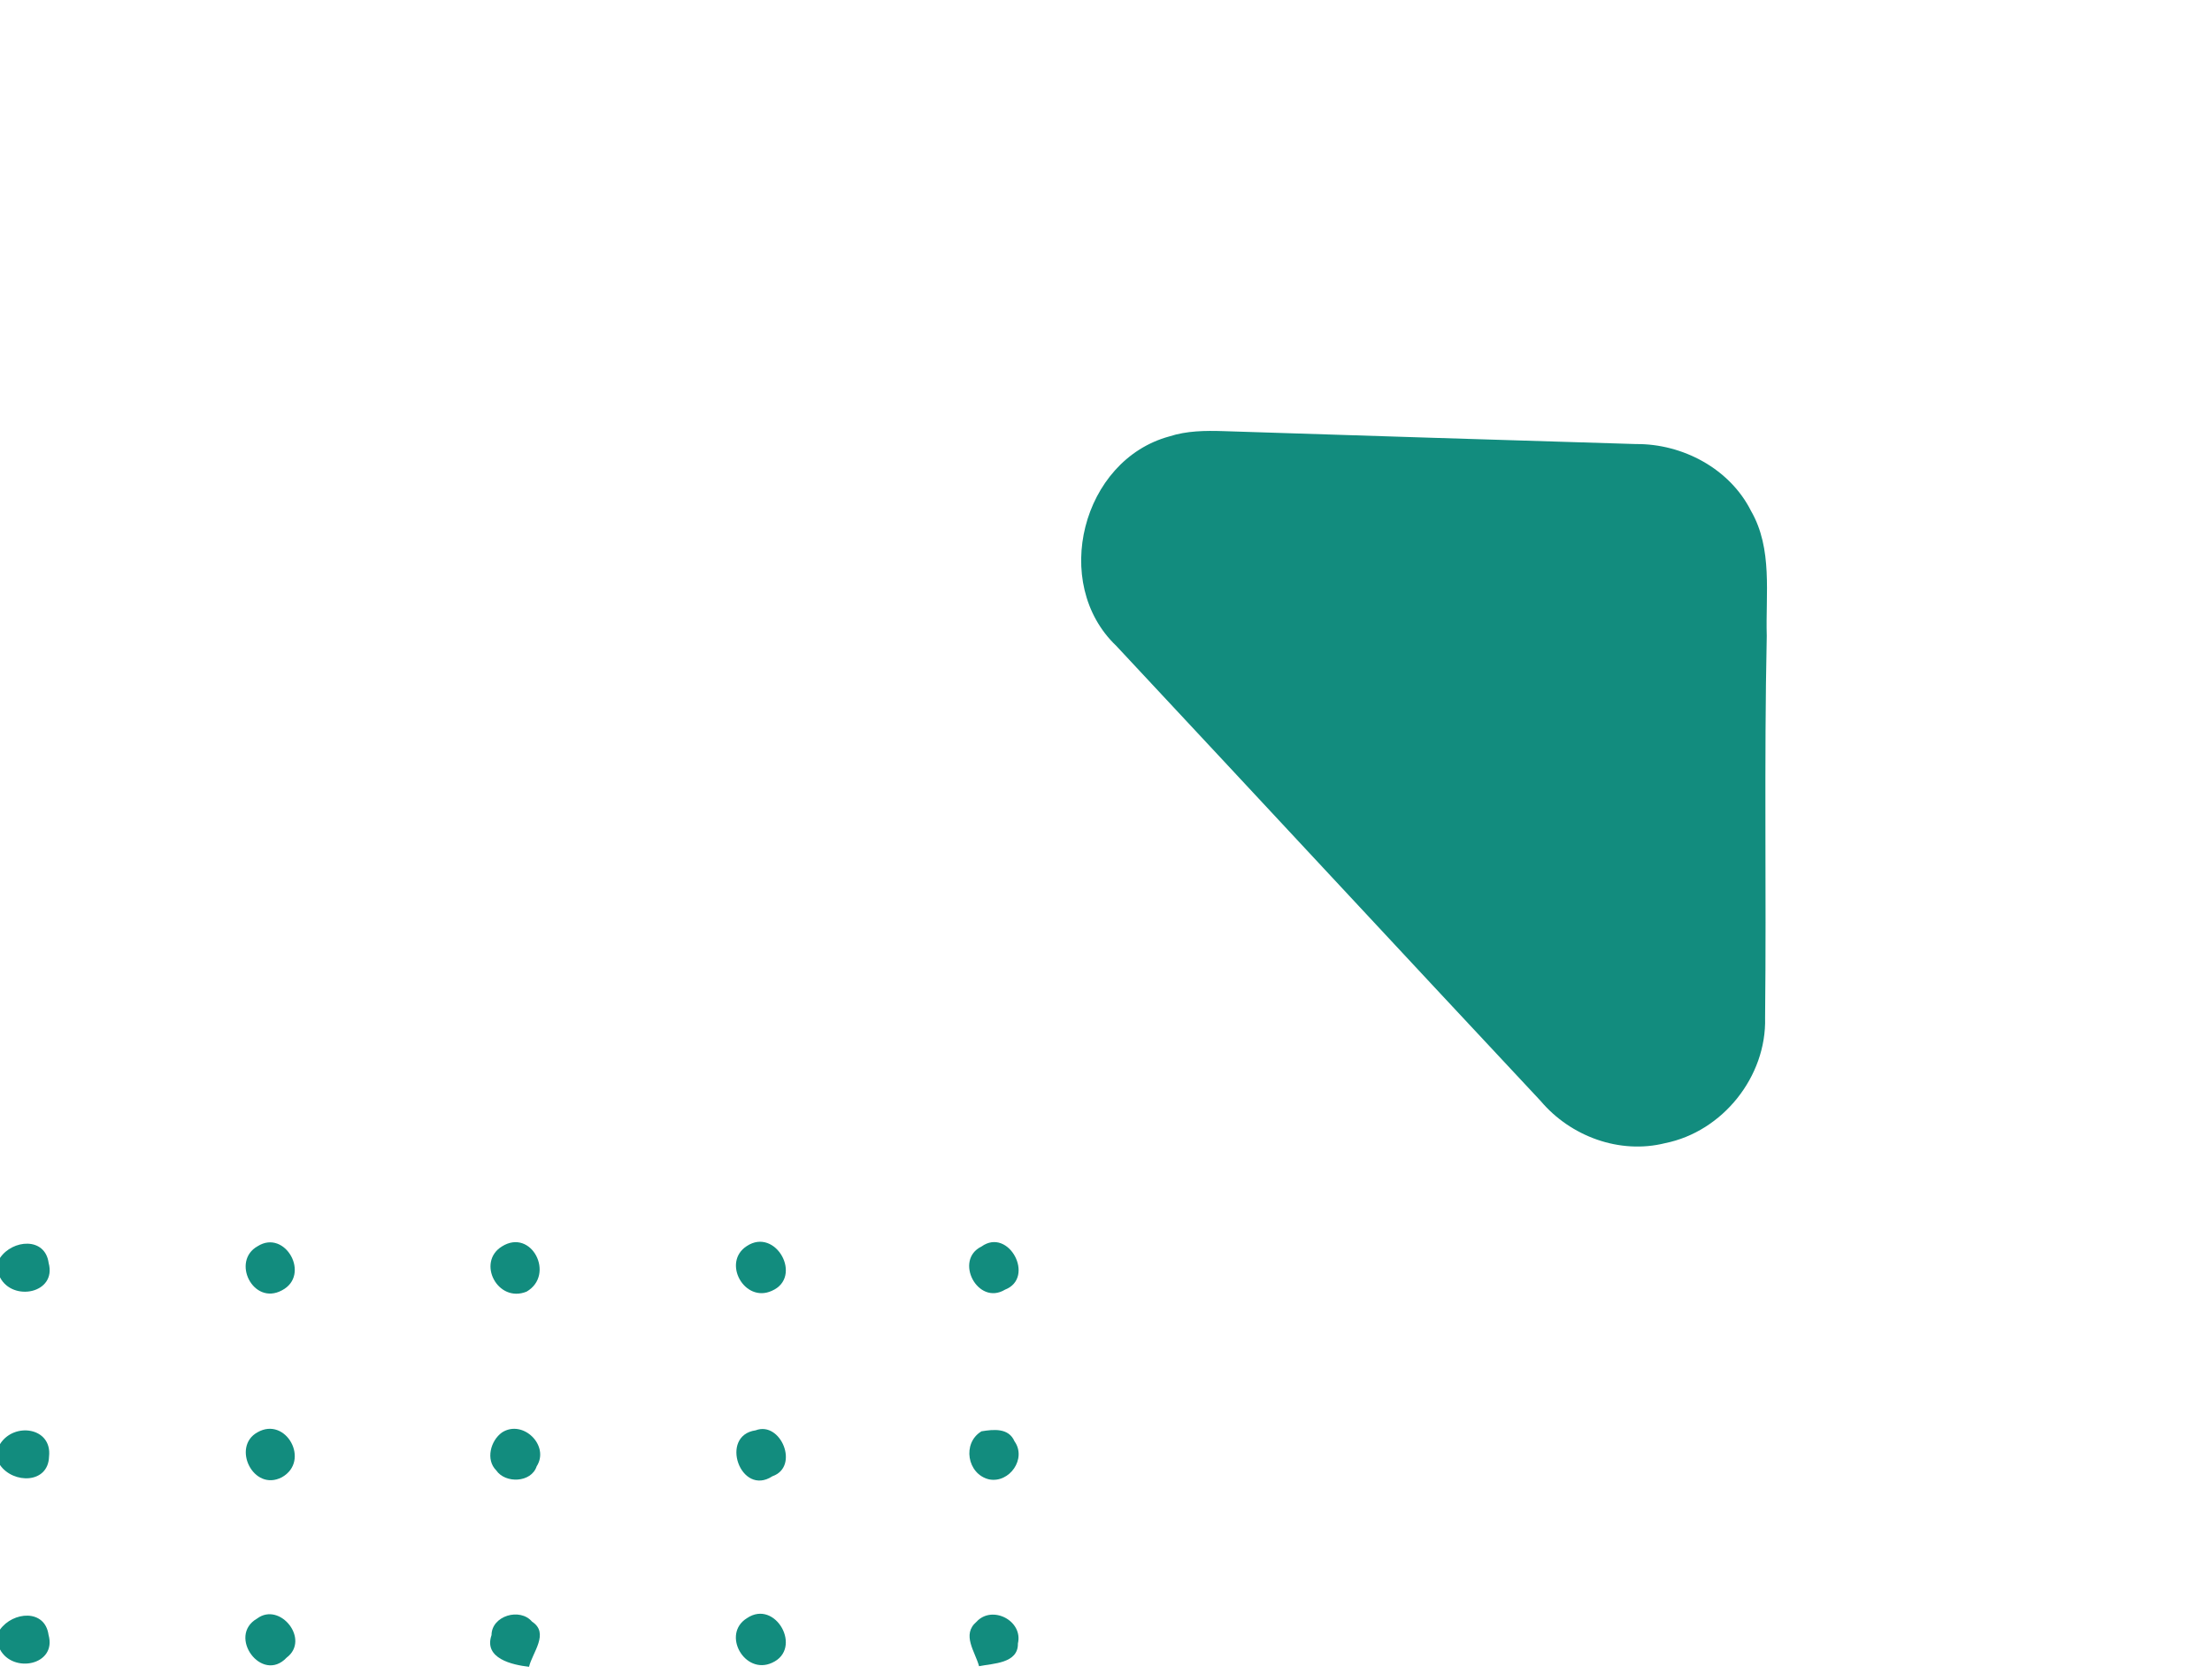 <svg xmlns="http://www.w3.org/2000/svg" xmlns:xlink="http://www.w3.org/1999/xlink" id="Capa_1" x="0px" y="0px" width="226px" height="171px" viewBox="0 0 226 171" xml:space="preserve"><g id="_x23_fa9d32ff">	<path fill="#128C7E" d="M119.471,44.59c1.779-0.58,3.68-0.6,5.539-0.54c14.04,0.46,28.09,0.89,42.141,1.32  c4.76-0.04,9.58,2.51,11.75,6.83c2.24,3.88,1.479,8.51,1.609,12.78c-0.279,13-0.029,26.01-0.17,39.01  c0.16,6.01-4.34,11.63-10.22,12.81c-4.64,1.16-9.649-0.69-12.7-4.3c-14.48-15.48-28.9-31.02-43.37-46.51  C107.34,59.6,110.55,47.01,119.471,44.59z"></path>	<path fill="#128C7E" d="M0,128.529c1.27-1.889,4.61-2.17,4.97,0.511c0.85,3.101-3.66,4-4.97,1.47V128.529z"></path>	<path fill="#128C7E" d="M26.32,127.33c2.82-1.79,5.47,2.96,2.48,4.51C25.86,133.42,23.6,128.85,26.32,127.33z"></path>	<path fill="#128C7E" d="M51.27,127.359c3.03-1.92,5.49,2.891,2.53,4.611C50.84,133.17,48.68,128.971,51.27,127.359z"></path>	<path fill="#128C7E" d="M76.29,127.32c2.97-1.98,5.8,3.18,2.56,4.57C76.06,133.16,73.74,128.98,76.29,127.32z"></path>	<path fill="#128C7E" d="M100.28,127.359c2.79-2,5.53,3.201,2.4,4.41C99.9,133.45,97.44,128.74,100.28,127.359z"></path>	<path fill="#128C7E" d="M0,147.55c1.42-2.28,5.35-1.729,5.01,1.271c-0.08,2.8-3.67,2.8-5.01,0.859V147.55z"></path>	<path fill="#128C7E" d="M26.31,146.34c2.9-1.66,5.44,2.92,2.5,4.59C25.88,152.471,23.63,147.811,26.31,146.34z"></path>	<path fill="#128C7E" d="M51.3,146.35c2.14-1.359,4.89,1.36,3.53,3.471c-0.55,1.68-3.2,1.779-4.13,0.41  C49.6,149.141,50.12,147.18,51.3,146.35z"></path>	<path fill="#128C7E" d="M77.2,146.141c2.58-0.99,4.52,3.719,1.72,4.689C75.66,152.971,73.45,146.67,77.2,146.141z"></path>	<path fill="#128C7E" d="M100.28,146.24c1.23-0.2,2.77-0.37,3.37,1.02c1.27,1.77-0.51,4.311-2.6,3.891  C98.81,150.62,98.28,147.439,100.28,146.24z"></path>	<path fill="#128C7E" d="M0,166.5c1.32-1.85,4.59-2.13,4.96,0.54c0.87,3.09-3.62,3.989-4.96,1.489V166.5z"></path>	<path fill="#128C7E" d="M26.27,165.37c2.34-1.75,5.45,2.159,3.02,3.989C26.76,172.061,23.17,167.15,26.27,165.37z"></path>	<path fill="#128C7E" d="M50.22,167.061c0.01-1.98,2.91-2.83,4.14-1.371c1.8,1.17,0.04,3.15-0.31,4.61  C52.36,170.109,49.39,169.46,50.22,167.061z"></path>	<path fill="#128C7E" d="M76.32,165.33c2.92-1.98,5.75,3.141,2.56,4.561C76.08,171.18,73.69,166.95,76.32,165.33z"></path>	<path fill="#128C7E" d="M99.76,165.71c1.6-1.76,4.79-0.12,4.24,2.21c0.04,2.051-2.54,2.03-3.97,2.32  C99.63,168.75,98.23,167.02,99.76,165.71z"></path></g></svg>